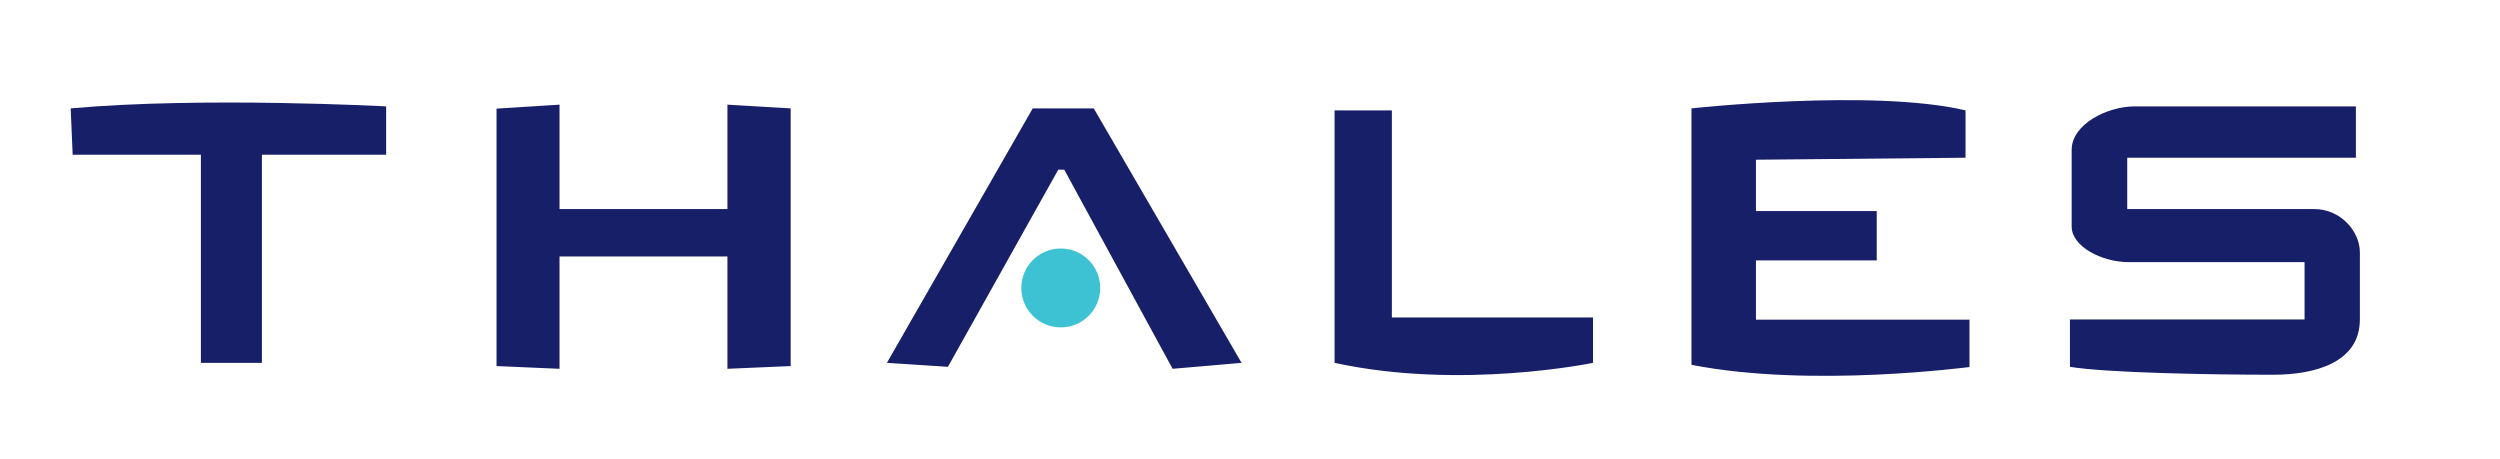 <?xml version="1.0" encoding="UTF-8" standalone="no"?>
<!DOCTYPE svg PUBLIC "-//W3C//DTD SVG 1.1//EN" "http://www.w3.org/Graphics/SVG/1.1/DTD/svg11.dtd">
<svg width="100%" height="100%" viewBox="0 0 1008 185" version="1.1" xmlns="http://www.w3.org/2000/svg" xmlns:xlink="http://www.w3.org/1999/xlink" xml:space="preserve" xmlns:serif="http://www.serif.com/" style="fill-rule:evenodd;clip-rule:evenodd;stroke-linejoin:round;stroke-miterlimit:2;">
    <g transform="matrix(1,0,0,1,-110,-304)">
        <rect id="Artboard1" x="110" y="304" width="1008" height="185" style="fill:none;"/>
        <g id="Artboard11" serif:id="Artboard1">
            <path d="M138.5,347.7C191.8,342.9 265.7,346.9 265.7,346.9L265.7,366.4L215.6,366.4L215.6,450.3L191,450.3L191,366.4L139.3,366.4L138.5,347.7" style="fill:rgb(23,31,105);fill-rule:nonzero;"/>
            <path d="M553.6,420.1C553.6,428.9 546.5,436 537.7,436C528.9,436 521.8,428.9 521.8,420.1C521.8,411.3 528.9,404.2 537.7,404.2C546.5,404.2 553.6,411.3 553.6,420.1" style="fill:rgb(60,194,210);fill-rule:nonzero;"/>
            <path d="M403.3,346.2L403.3,388.3L335.6,388.3L335.6,346.2L310.2,347.8L310.2,451.6L335.6,452.7L335.6,407.4L403.3,407.4L403.3,452.7L428.8,451.6L428.8,347.7L403.3,346.2M467.6,450.3L526.4,347.7L551,347.7L610.6,450.3L582.8,452.7L539.1,372.4L536.7,372.4L492.2,451.9L467.6,450.3M648.1,450.3L648.1,348.5L671.2,348.5L671.2,432L752.3,432L752.3,450.3C752.3,450.3 699,461.4 648.1,450.3M792,451.1L792,347.7C792,347.7 865.1,339.7 902.5,348.5L902.5,367.6L818,368.4L818,389.1L866.7,389.1L866.7,409L818,409L818,432.9L904.1,432.9L904.1,452C904.1,451.9 840.5,460.6 792,451.1M1059.9,346.9L1059.9,367.6L967.7,367.6L967.7,388.3L1043.2,388.3C1053.5,388.3 1061.5,397 1061.5,405.8L1061.5,432.8C1061.5,450.3 1043.2,455.1 1026.5,455.1C1001.1,455.1 958.9,454.3 944.6,451.9L944.6,432.8L1039.2,432.8L1039.2,409.7L968.4,409.7C957.3,409.7 945.3,403.3 945.3,395.4L945.3,364.4C945.3,354.1 959.6,346.9 970.7,346.9L1059.9,346.9" style="fill:rgb(23,31,105);fill-rule:nonzero;"/>
        </g>
    </g>
</svg>
